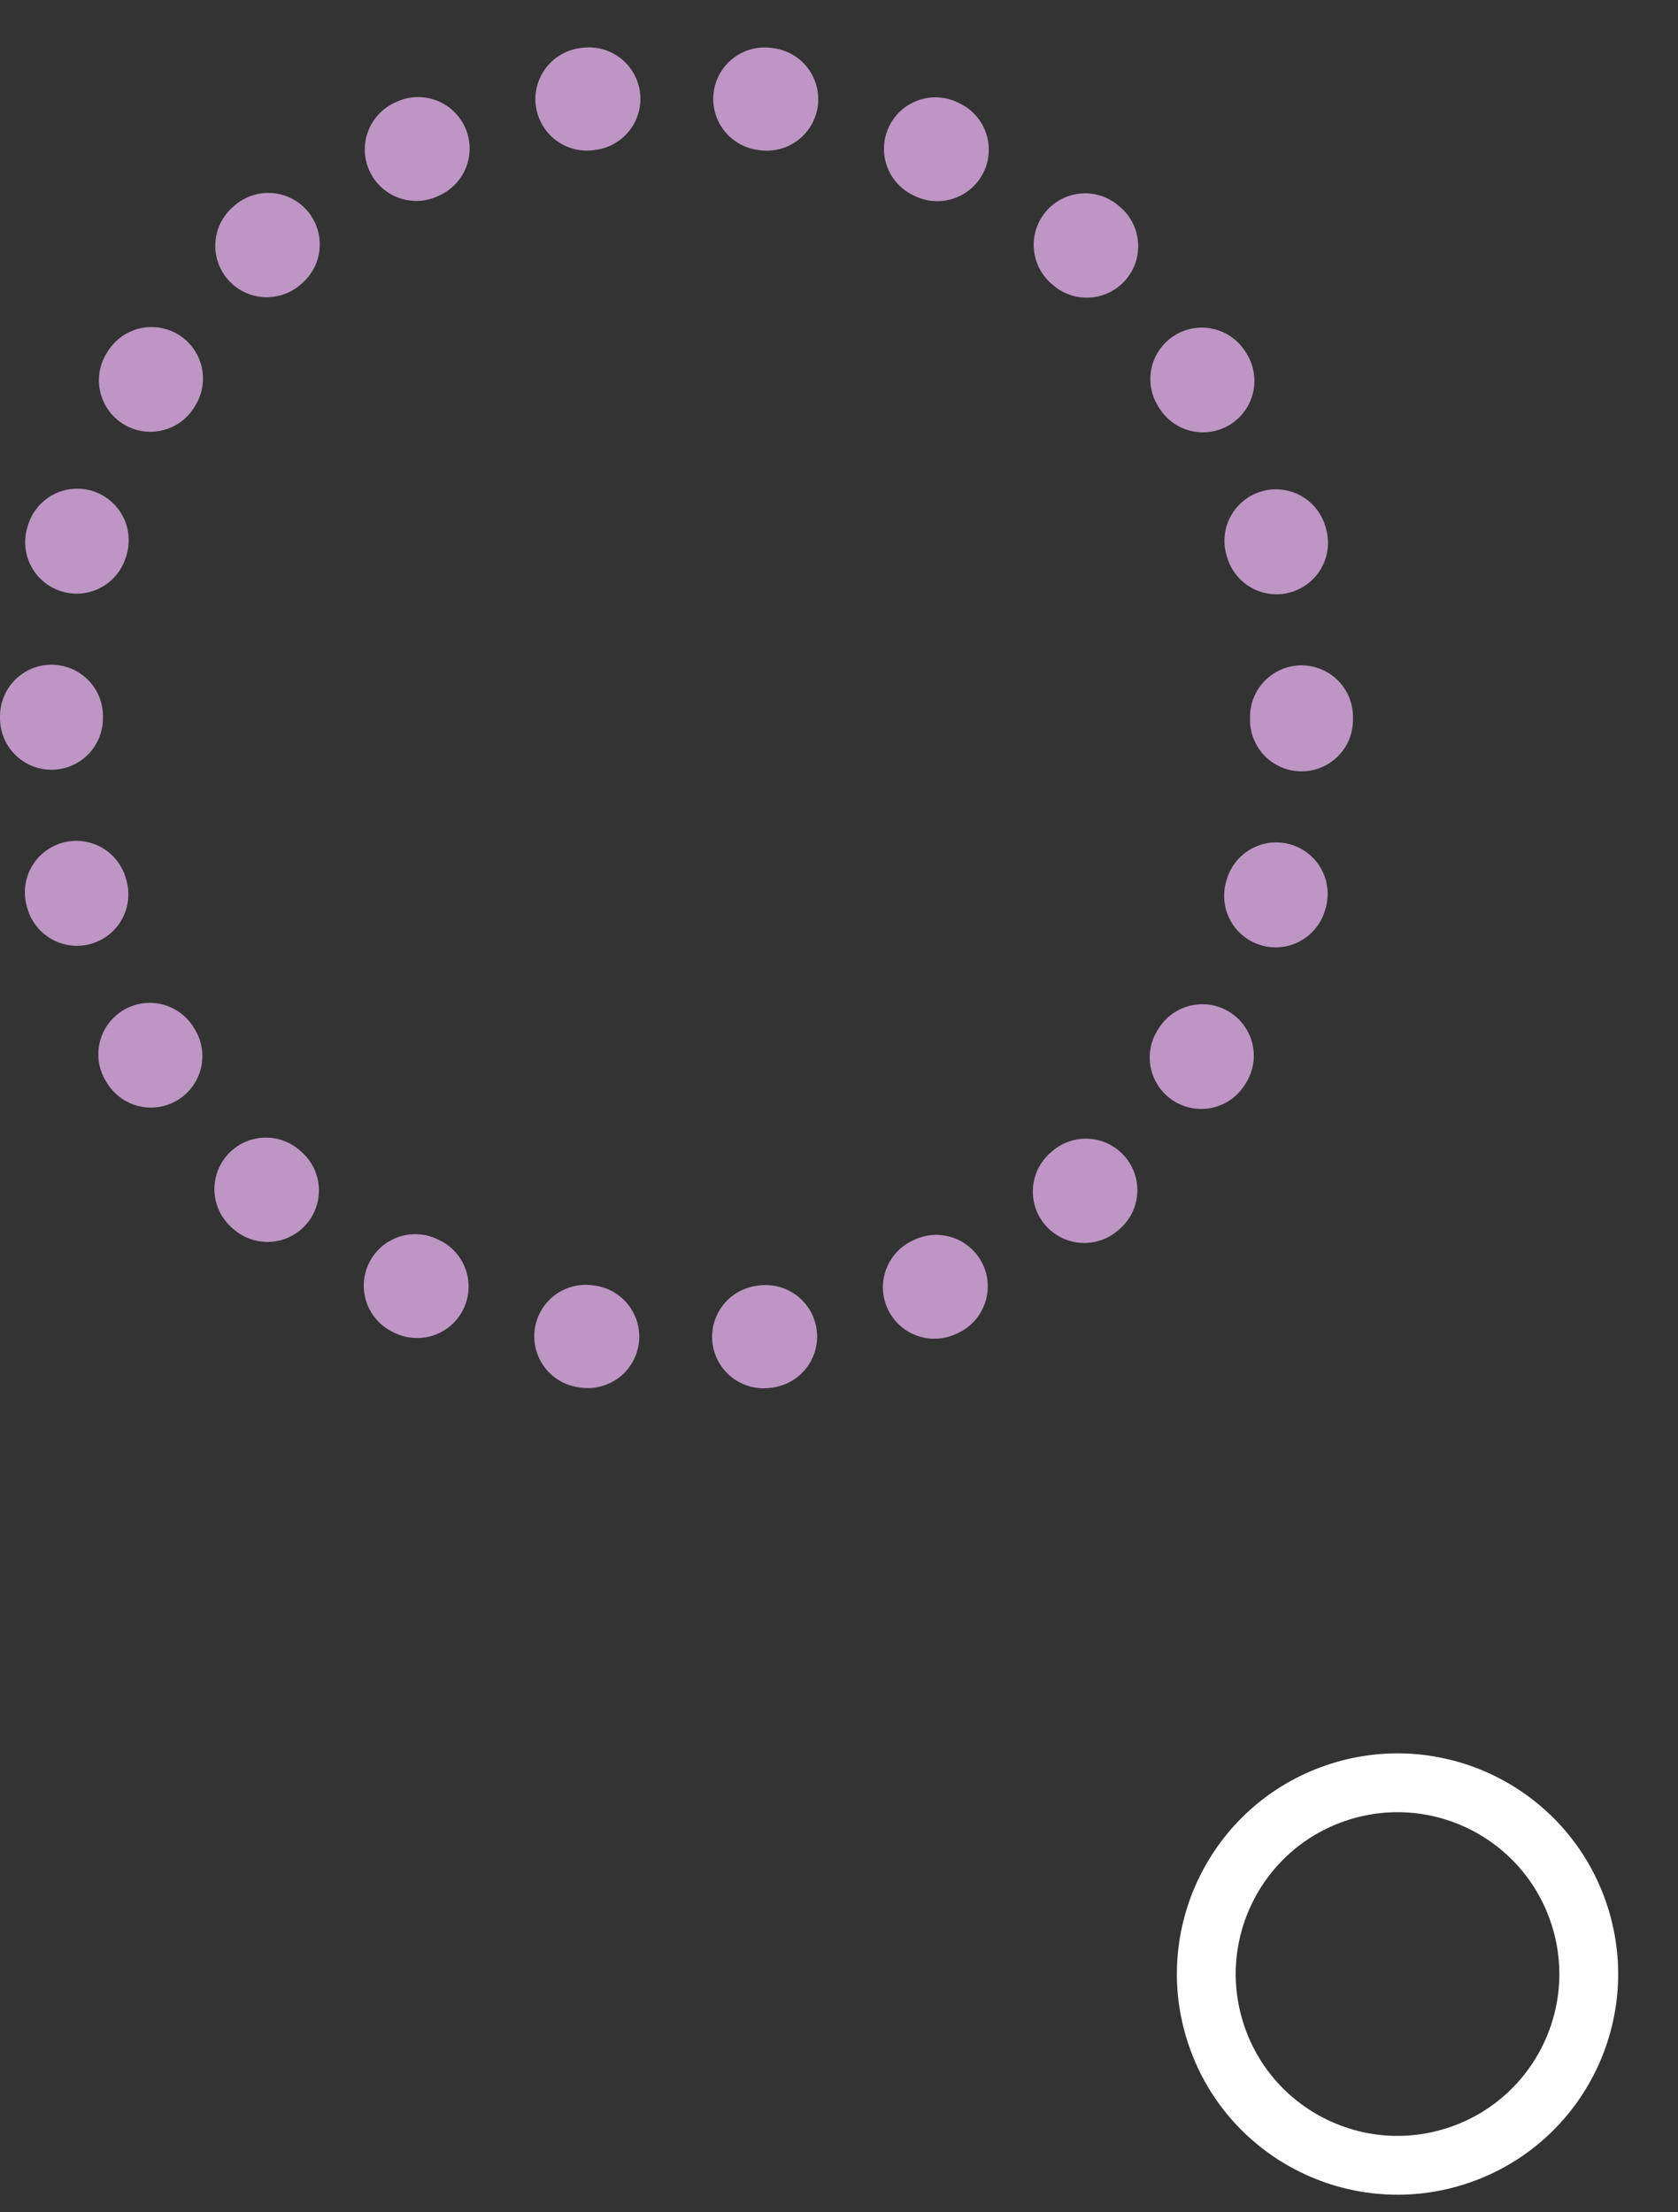 <?xml version="1.0" encoding="utf-8"?>
<!-- Generator: Adobe Illustrator 27.0.0, SVG Export Plug-In . SVG Version: 6.00 Build 0)  -->
<svg version="1.1" id="レイヤー_1" xmlns="http://www.w3.org/2000/svg" xmlns:xlink="http://www.w3.org/1999/xlink" x="0px"
	 y="0px" viewBox="0 0 114.1 150.4" style="enable-background:new 0 0 114.1 150.4;" xml:space="preserve">
<rect x="0" y="0" width="114.1" height="150.4" fill="#333333" stroke="none"/>
<style type="text/css">
	.st0{fill:none;}
	.st1{fill:none;stroke:#BD96C4;stroke-width:7;stroke-linecap:round;stroke-dasharray:0.142,11.993;}
	.st2{fill:none;stroke:#FFFFFF;stroke-width:4;}
</style>
<g id="bg_ring06" transform="translate(-473.448 -3960)">
	<g id="楕円形_62" transform="translate(473.448 3960)">
		<circle class="st0" cx="46" cy="48.8" r="46"/>
		<g>
			<circle class="st1" cx="46" cy="48.8" r="42.5"/>
		</g>
	</g>
	<g id="楕円形_63" transform="translate(549.382 4082.061) rotate(-19)">
		<circle class="st2" cx="14.1" cy="17.7" r="13"/>
	</g>
</g>
</svg>
